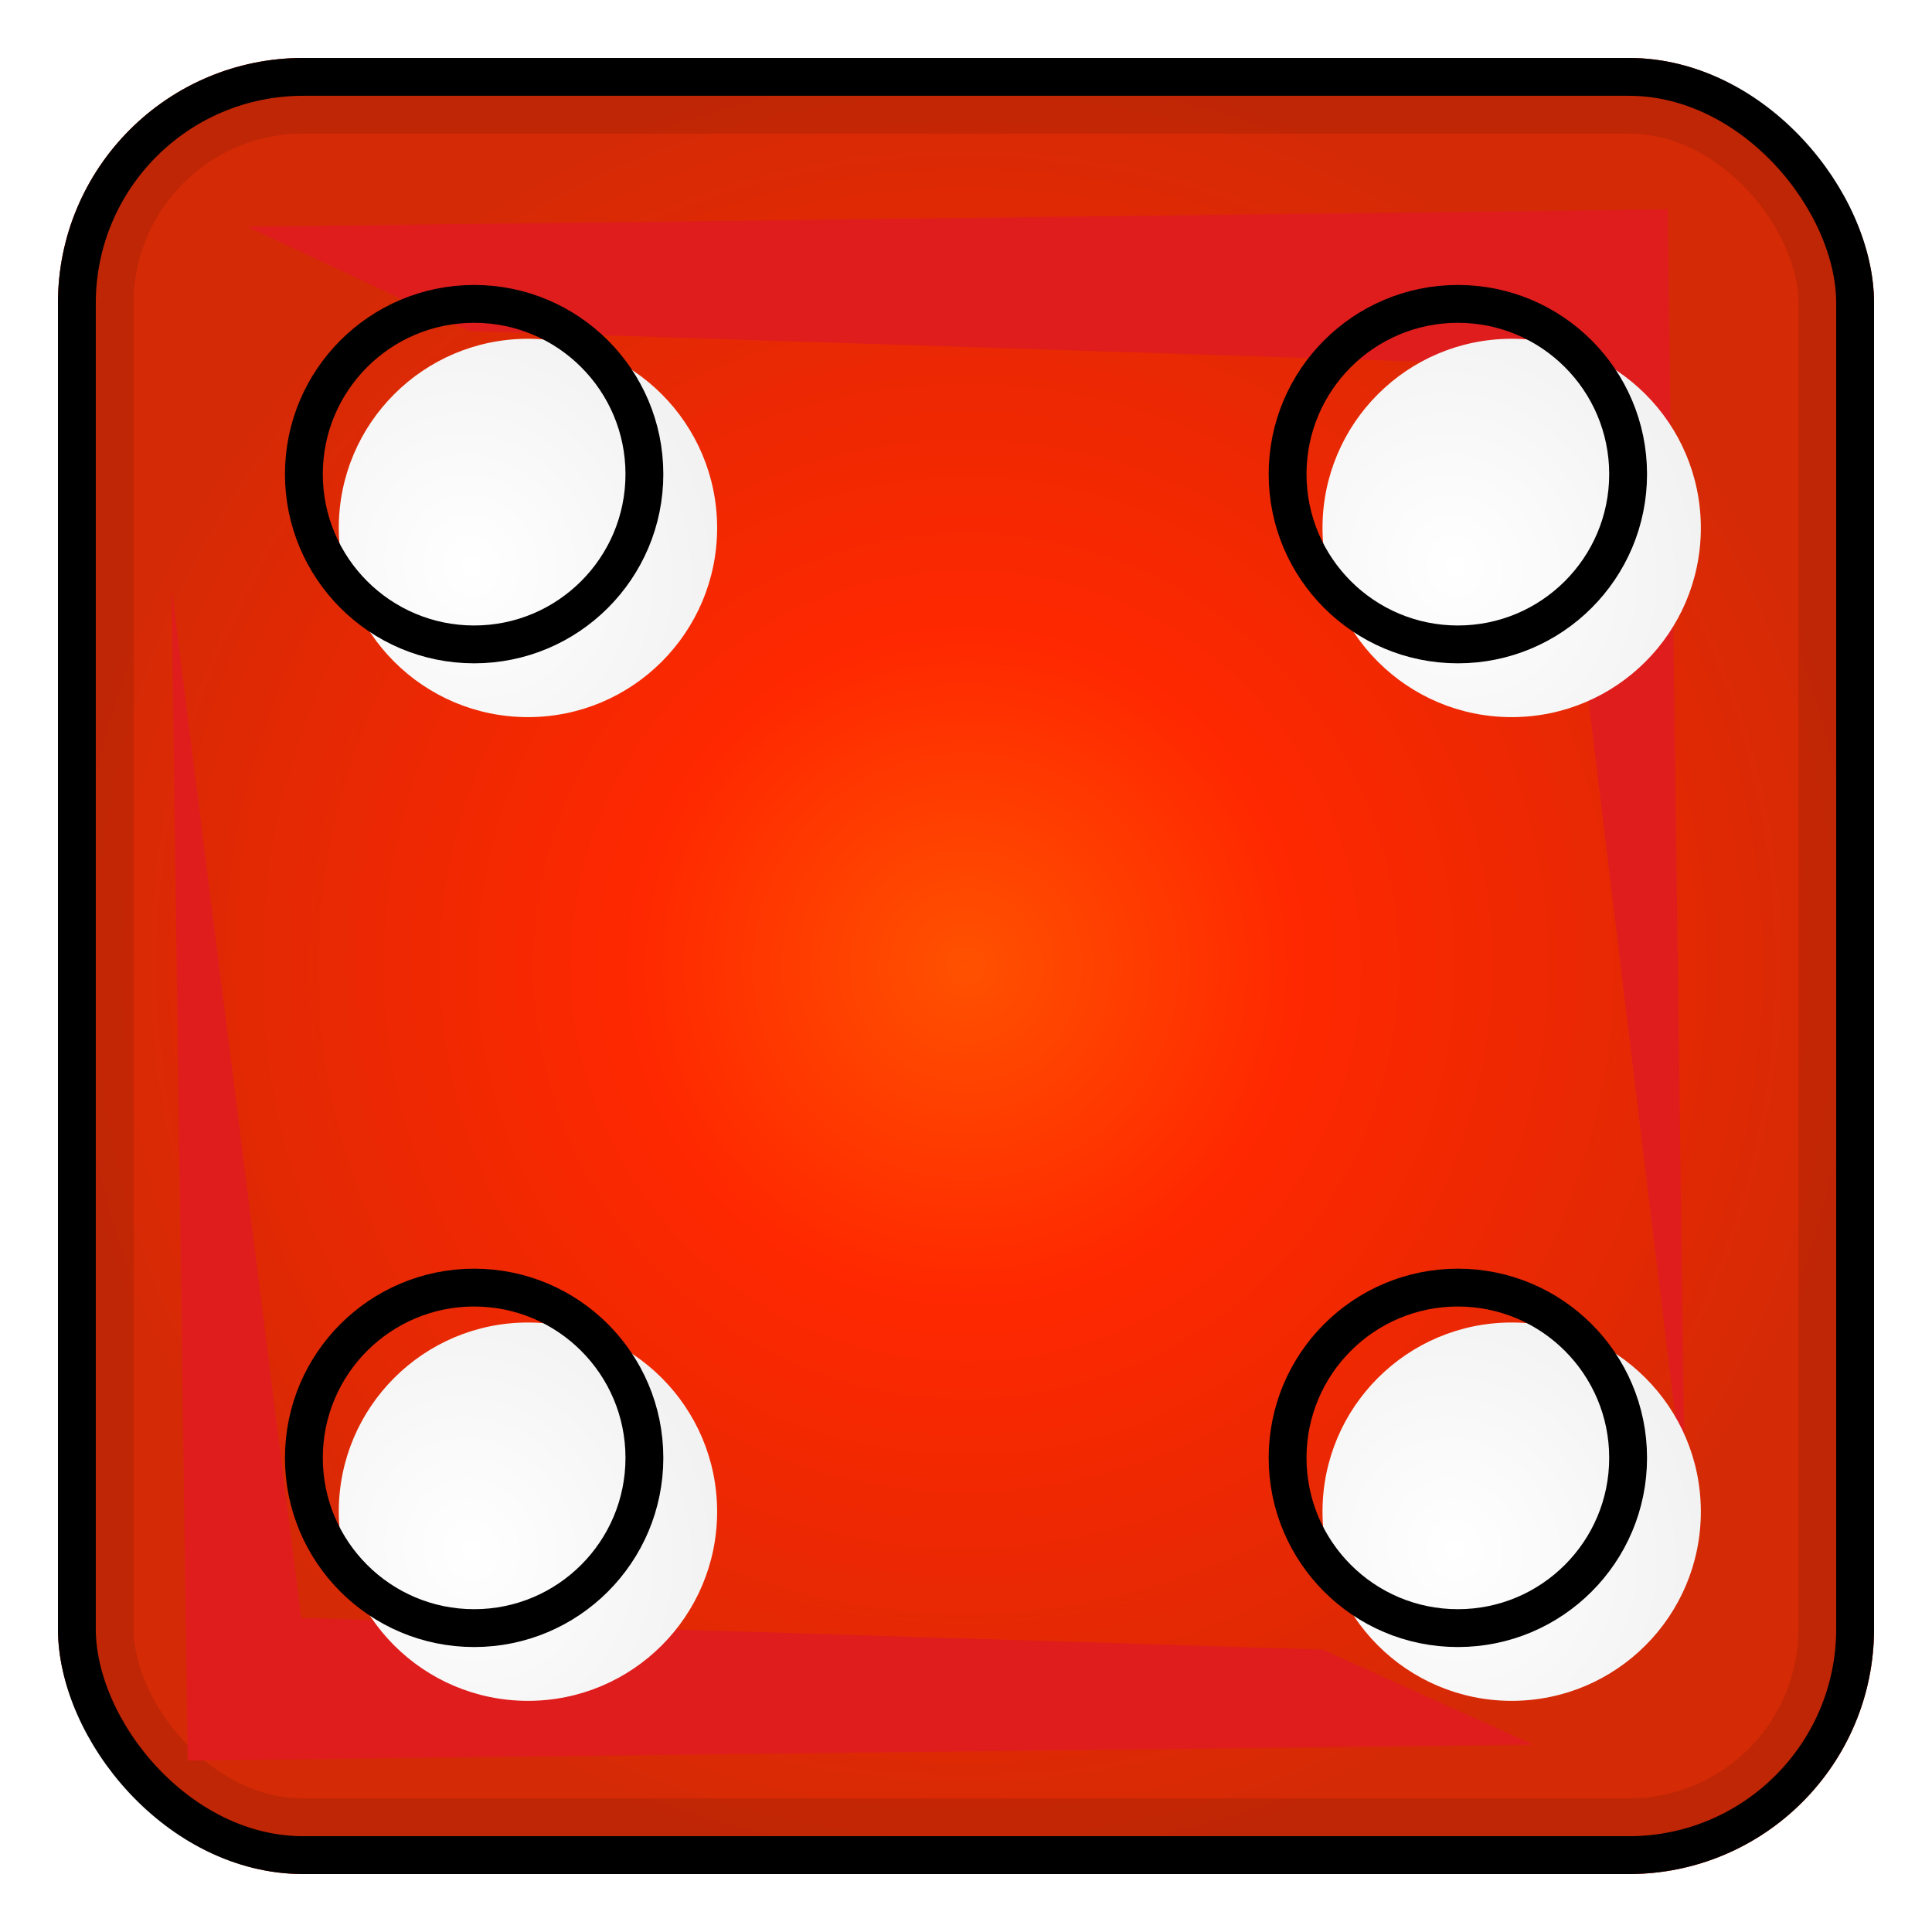 <svg width="200" height="200" viewBox="0 0 200 200" fill="none" xmlns="http://www.w3.org/2000/svg">
<rect x="6" y="6" width="188" height="188" rx="25.38" fill="url(#paint0_radial_2453_5392)"/>
<rect x="6" y="6" width="188" height="188" rx="25.38" fill="#FF5C00" fill-opacity="0.3" style="mix-blend-mode:overlay"/>
<rect x="9.917" y="9.917" width="180.167" height="180.167" rx="21.463" stroke="black" stroke-opacity="0.1" stroke-width="7.833"/>
<rect x="7.958" y="7.958" width="184.083" height="184.083" rx="23.422" stroke="black" stroke-width="3.917"/>
<g filter="url(#filter0_f_2453_5392)">
<path d="M25.583 23.466L172.645 21.667L174.417 154.833L160.242 37.863L48.617 34.264L25.583 23.466Z" fill="#DF1D1D"/>
</g>
<g filter="url(#filter1_f_2453_5392)">
<path d="M158.75 180.609L19.429 182.25L17.75 60.833L31.179 167.483L136.929 170.765L158.75 180.609Z" fill="#DF1D1D"/>
</g>
<g filter="url(#filter2_i_2453_5392)">
<circle cx="49.083" cy="49.083" r="19.583" fill="url(#paint1_radial_2453_5392)"/>
</g>
<circle cx="49.083" cy="49.083" r="17.625" stroke="black" stroke-width="3.917"/>
<g filter="url(#filter3_i_2453_5392)">
<circle cx="150.917" cy="150.917" r="19.583" fill="url(#paint2_radial_2453_5392)"/>
</g>
<circle cx="150.917" cy="150.917" r="17.625" stroke="black" stroke-width="3.917"/>
<g filter="url(#filter4_i_2453_5392)">
<circle cx="150.917" cy="49.083" r="19.583" fill="url(#paint3_radial_2453_5392)"/>
</g>
<circle cx="150.917" cy="49.083" r="17.625" stroke="black" stroke-width="3.917"/>
<g filter="url(#filter5_i_2453_5392)">
<circle cx="49.083" cy="150.917" r="19.583" fill="url(#paint4_radial_2453_5392)"/>
</g>
<circle cx="49.083" cy="150.917" r="17.625" stroke="black" stroke-width="3.917"/>
<defs>
<filter id="filter0_f_2453_5392" x="17.123" y="13.207" width="165.753" height="150.087" filterUnits="userSpaceOnUse" color-interpolation-filters="sRGB">
<feFlood flood-opacity="0" result="BackgroundImageFix"/>
<feBlend mode="normal" in="SourceGraphic" in2="BackgroundImageFix" result="shape"/>
<feGaussianBlur stdDeviation="4.23" result="effect1_foregroundBlur_2453_5392"/>
</filter>
<filter id="filter1_f_2453_5392" x="9.29" y="52.373" width="157.92" height="138.337" filterUnits="userSpaceOnUse" color-interpolation-filters="sRGB">
<feFlood flood-opacity="0" result="BackgroundImageFix"/>
<feBlend mode="normal" in="SourceGraphic" in2="BackgroundImageFix" result="shape"/>
<feGaussianBlur stdDeviation="4.23" result="effect1_foregroundBlur_2453_5392"/>
</filter>
<filter id="filter2_i_2453_5392" x="29.5" y="29.5" width="44.738" height="44.738" filterUnits="userSpaceOnUse" color-interpolation-filters="sRGB">
<feFlood flood-opacity="0" result="BackgroundImageFix"/>
<feBlend mode="normal" in="SourceGraphic" in2="BackgroundImageFix" result="shape"/>
<feColorMatrix in="SourceAlpha" type="matrix" values="0 0 0 0 0 0 0 0 0 0 0 0 0 0 0 0 0 0 127 0" result="hardAlpha"/>
<feOffset dx="5.571" dy="5.571"/>
<feGaussianBlur stdDeviation="2.786"/>
<feComposite in2="hardAlpha" operator="arithmetic" k2="-1" k3="1"/>
<feColorMatrix type="matrix" values="0 0 0 0 0 0 0 0 0 0 0 0 0 0 0 0 0 0 0.5 0"/>
<feBlend mode="normal" in2="shape" result="effect1_innerShadow_2453_5392"/>
</filter>
<filter id="filter3_i_2453_5392" x="131.333" y="131.333" width="44.738" height="44.738" filterUnits="userSpaceOnUse" color-interpolation-filters="sRGB">
<feFlood flood-opacity="0" result="BackgroundImageFix"/>
<feBlend mode="normal" in="SourceGraphic" in2="BackgroundImageFix" result="shape"/>
<feColorMatrix in="SourceAlpha" type="matrix" values="0 0 0 0 0 0 0 0 0 0 0 0 0 0 0 0 0 0 127 0" result="hardAlpha"/>
<feOffset dx="5.571" dy="5.571"/>
<feGaussianBlur stdDeviation="2.786"/>
<feComposite in2="hardAlpha" operator="arithmetic" k2="-1" k3="1"/>
<feColorMatrix type="matrix" values="0 0 0 0 0 0 0 0 0 0 0 0 0 0 0 0 0 0 0.5 0"/>
<feBlend mode="normal" in2="shape" result="effect1_innerShadow_2453_5392"/>
</filter>
<filter id="filter4_i_2453_5392" x="131.333" y="29.5" width="44.738" height="44.738" filterUnits="userSpaceOnUse" color-interpolation-filters="sRGB">
<feFlood flood-opacity="0" result="BackgroundImageFix"/>
<feBlend mode="normal" in="SourceGraphic" in2="BackgroundImageFix" result="shape"/>
<feColorMatrix in="SourceAlpha" type="matrix" values="0 0 0 0 0 0 0 0 0 0 0 0 0 0 0 0 0 0 127 0" result="hardAlpha"/>
<feOffset dx="5.571" dy="5.571"/>
<feGaussianBlur stdDeviation="2.786"/>
<feComposite in2="hardAlpha" operator="arithmetic" k2="-1" k3="1"/>
<feColorMatrix type="matrix" values="0 0 0 0 0 0 0 0 0 0 0 0 0 0 0 0 0 0 0.5 0"/>
<feBlend mode="normal" in2="shape" result="effect1_innerShadow_2453_5392"/>
</filter>
<filter id="filter5_i_2453_5392" x="29.5" y="131.333" width="44.738" height="44.738" filterUnits="userSpaceOnUse" color-interpolation-filters="sRGB">
<feFlood flood-opacity="0" result="BackgroundImageFix"/>
<feBlend mode="normal" in="SourceGraphic" in2="BackgroundImageFix" result="shape"/>
<feColorMatrix in="SourceAlpha" type="matrix" values="0 0 0 0 0 0 0 0 0 0 0 0 0 0 0 0 0 0 127 0" result="hardAlpha"/>
<feOffset dx="5.571" dy="5.571"/>
<feGaussianBlur stdDeviation="2.786"/>
<feComposite in2="hardAlpha" operator="arithmetic" k2="-1" k3="1"/>
<feColorMatrix type="matrix" values="0 0 0 0 0 0 0 0 0 0 0 0 0 0 0 0 0 0 0.5 0"/>
<feBlend mode="normal" in2="shape" result="effect1_innerShadow_2453_5392"/>
</filter>
<radialGradient id="paint0_radial_2453_5392" cx="0" cy="0" r="1" gradientUnits="userSpaceOnUse" gradientTransform="translate(100.001 100.001) scale(94.001)">
<stop stop-color="#FF4D00"/>
<stop offset="0.37" stop-color="#FF1200"/>
<stop offset="1" stop-color="#C21508"/>
</radialGradient>
<radialGradient id="paint1_radial_2453_5392" cx="0" cy="0" r="1" gradientUnits="userSpaceOnUse" gradientTransform="translate(43.208 53) rotate(-22.62) scale(25.458 27.664)">
<stop stop-color="white"/>
<stop offset="1" stop-color="#F2F2F2"/>
</radialGradient>
<radialGradient id="paint2_radial_2453_5392" cx="0" cy="0" r="1" gradientUnits="userSpaceOnUse" gradientTransform="translate(145.042 154.833) rotate(-22.62) scale(25.458 27.664)">
<stop stop-color="white"/>
<stop offset="1" stop-color="#F2F2F2"/>
</radialGradient>
<radialGradient id="paint3_radial_2453_5392" cx="0" cy="0" r="1" gradientUnits="userSpaceOnUse" gradientTransform="translate(145.042 53) rotate(-22.62) scale(25.458 27.664)">
<stop stop-color="white"/>
<stop offset="1" stop-color="#F2F2F2"/>
</radialGradient>
<radialGradient id="paint4_radial_2453_5392" cx="0" cy="0" r="1" gradientUnits="userSpaceOnUse" gradientTransform="translate(43.208 154.833) rotate(-22.62) scale(25.458 27.664)">
<stop stop-color="white"/>
<stop offset="1" stop-color="#F2F2F2"/>
</radialGradient>
</defs>
</svg>

